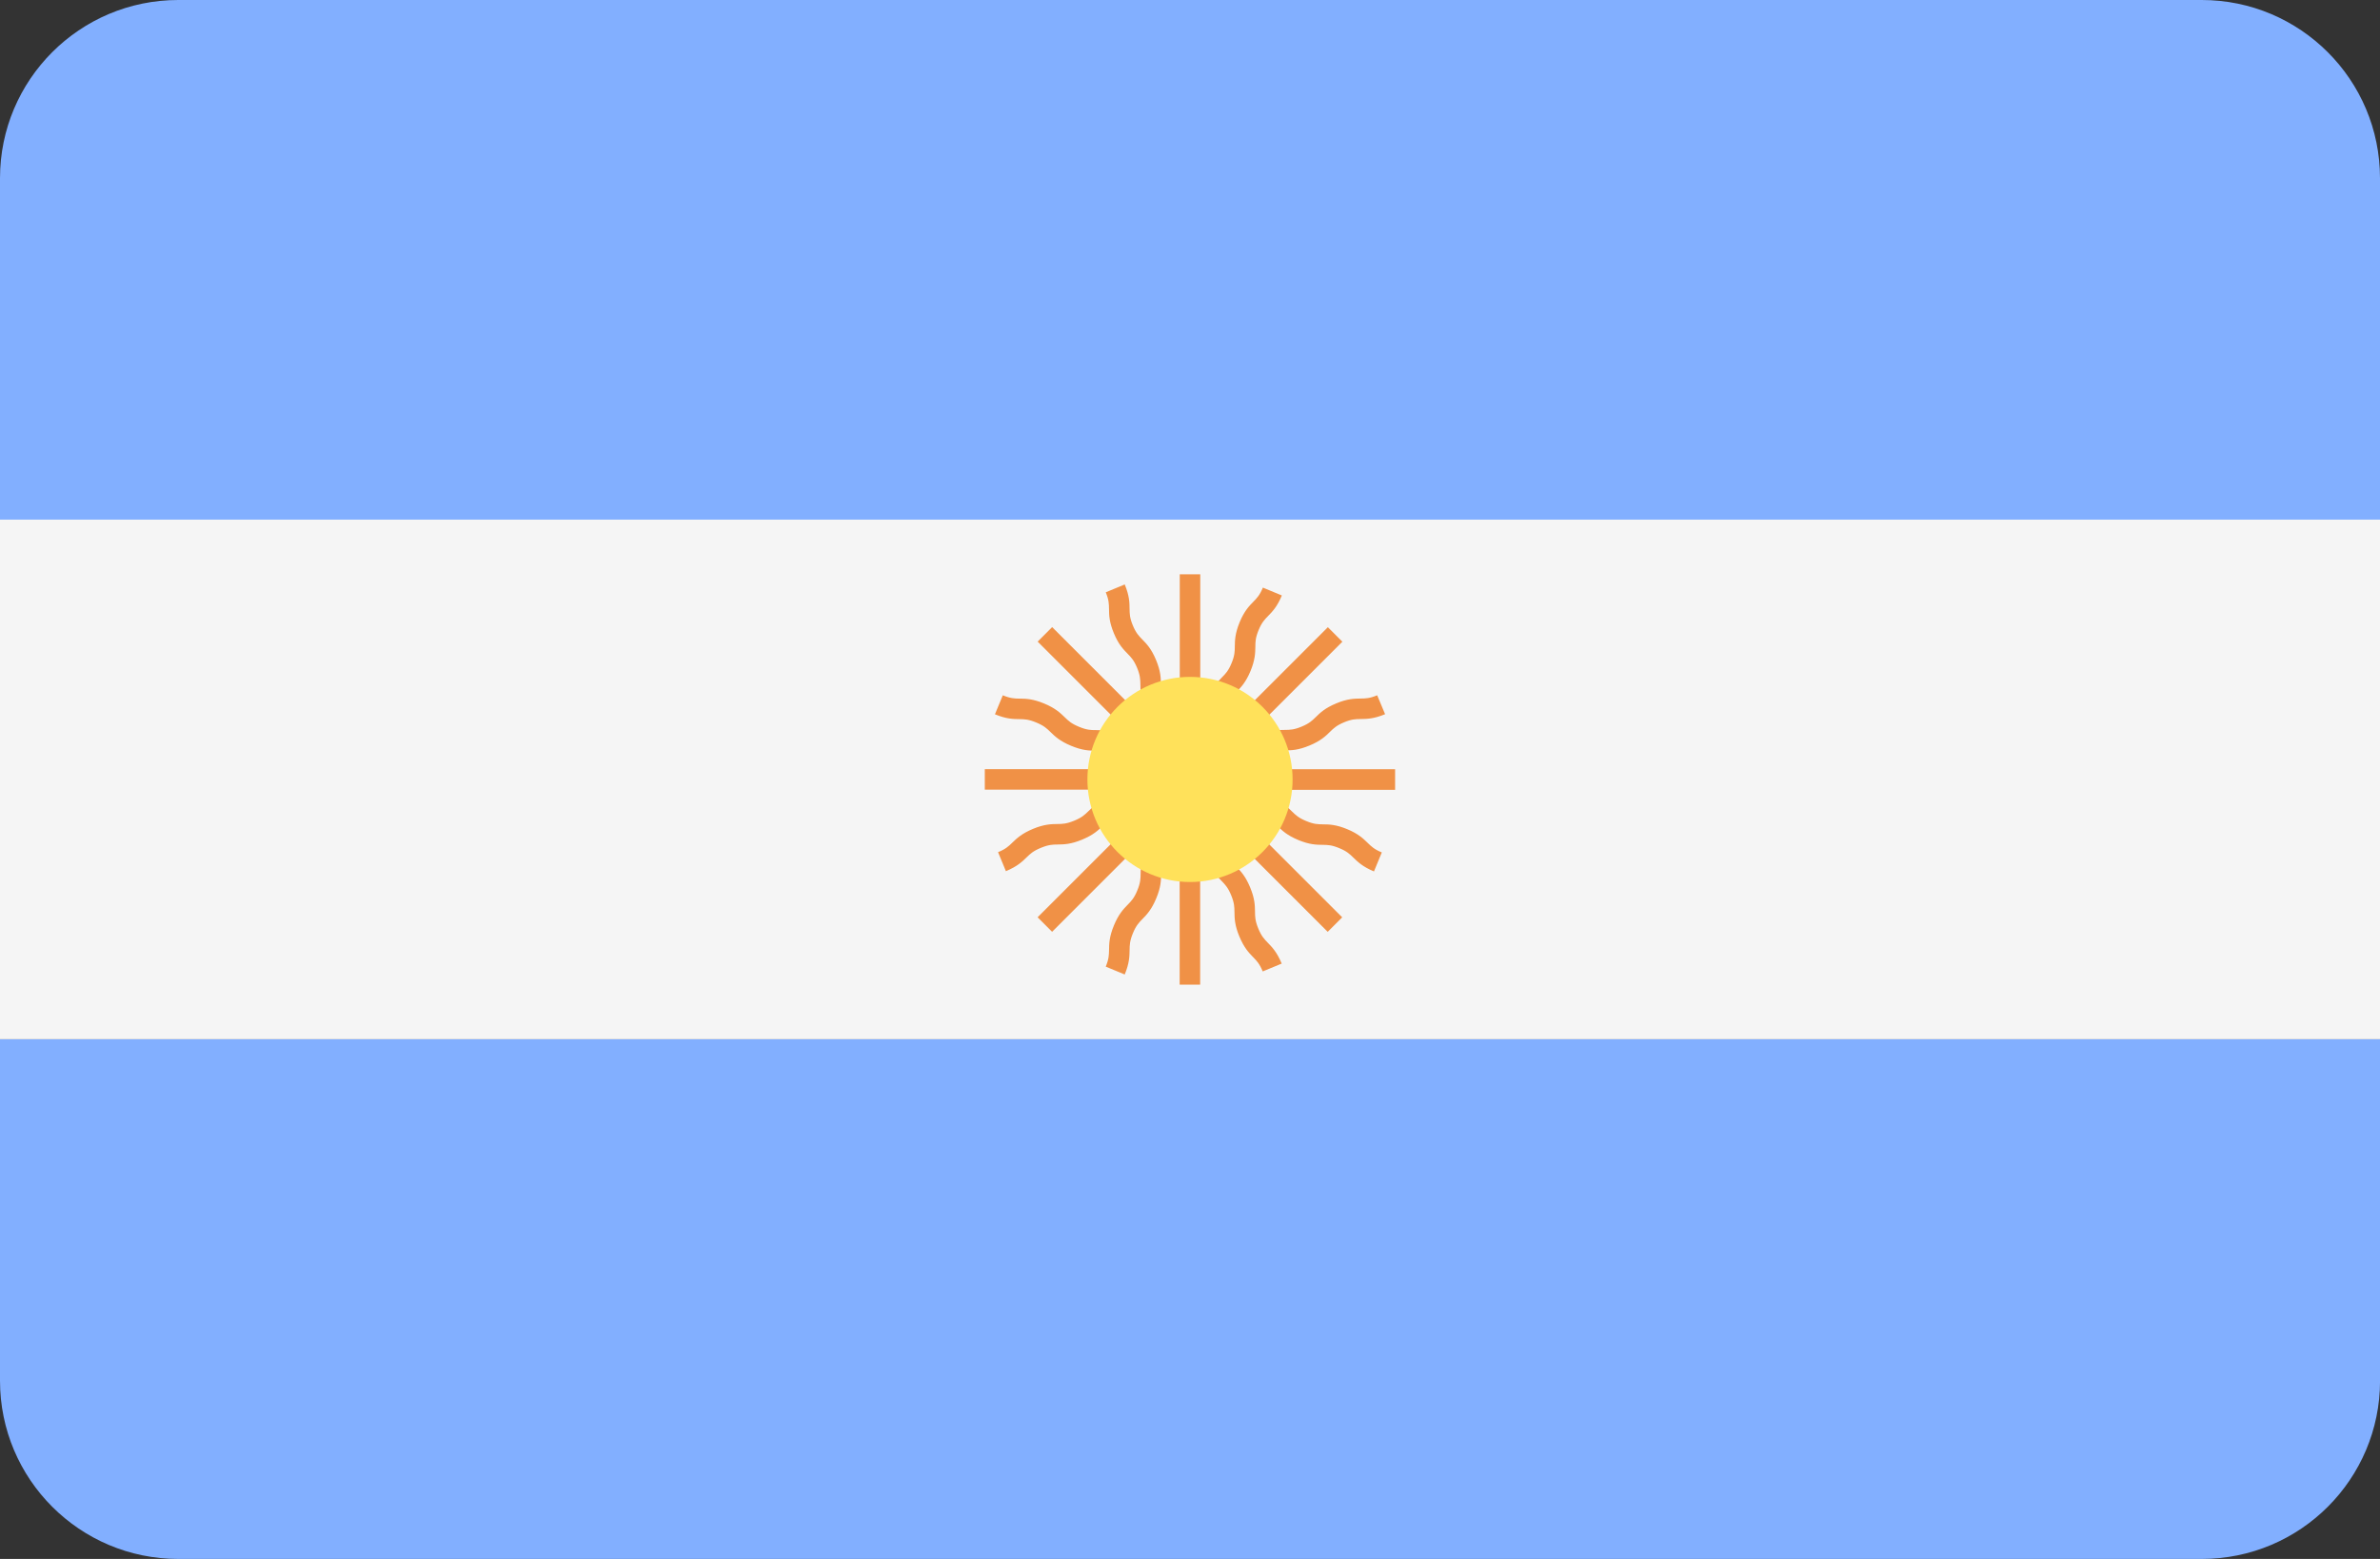 <?xml version="1.0" encoding="UTF-8"?>
<svg id="Layer_2" data-name="Layer 2" xmlns="http://www.w3.org/2000/svg" viewBox="0 0 512 335.45">
  <rect x="0" y="0" width="512" height="335.45" fill="#333333" stroke="none"/>
  <defs>
    <style>
      .cls-1 {
        fill: #f09146;
      }

      .cls-2 {
        fill: #82afff;
      }

      .cls-3 {
        fill: #ffe15a;
      }

      .cls-4 {
        fill: #f5f5f5;
      }
    </style>
  </defs>
  <g id="Layer_1-2" data-name="Layer 1">
    <g>
      <g>
        <path class="cls-2" d="M473.65,0H38.35C17.17,0,0,17.17,0,38.35v73.47h512V38.35c0-21.18-17.17-38.35-38.35-38.35Z"/>
        <path class="cls-2" d="M0,297.1c0,21.18,17.17,38.35,38.35,38.35h435.31c21.18,0,38.35-17.17,38.35-38.35v-73.47H0v73.47Z"/>
      </g>
      <rect class="cls-4" y="111.81" width="512" height="111.81"/>
      <path class="cls-1" d="M300.14,165.52h-31.78c.59-.45,1.06-.89,1.49-1.31.78-.76,1.39-1.36,3.03-2.04,1.65-.69,2.51-.7,3.6-.71,1.31,0,2.8-.03,5.23-1.04,2.43-1.01,3.49-2.04,4.42-2.96.78-.76,1.39-1.36,3.03-2.04,1.63-.68,2.49-.69,3.58-.7,1.31-.02,2.8-.03,5.23-1.04l-1.7-4.07c-1.63.68-2.49.69-3.58.7-1.31.02-2.8.03-5.22,1.04-2.43,1.01-3.49,2.04-4.42,2.96-.78.76-1.39,1.36-3.03,2.04-1.65.69-2.51.7-3.6.71-1.31,0-2.8.03-5.23,1.04-2.43,1-3.49,2.04-4.42,2.96-.76.74-1.39,1.34-2.97,2l24.98-24.98-3.12-3.12-22.48,22.48c.1-.74.13-1.39.13-1.98.01-1.1.02-1.95.7-3.6s1.28-2.26,2.04-3.03c.92-.94,1.96-2.01,2.97-4.44,1-2.43,1.02-3.91,1.04-5.22.01-1.09.02-1.95.7-3.59.68-1.64,1.28-2.25,2.04-3.03.92-.94,1.96-2,2.96-4.42l-4.08-1.69c-.68,1.64-1.28,2.25-2.04,3.03-.92.94-1.96,2-2.96,4.42-1,2.43-1.02,3.91-1.04,5.22-.01,1.09-.02,1.95-.7,3.59-.68,1.65-1.28,2.26-2.04,3.03-.92.94-1.96,2.01-2.97,4.44-1,2.43-1.02,3.92-1.04,5.23,0,1.06-.04,1.92-.68,3.5v-35.32h-4.41v31.78c-.45-.59-.89-1.06-1.31-1.48-.76-.78-1.36-1.4-2.04-3.03-.68-1.65-.69-2.51-.71-3.6-.01-1.31-.03-2.8-1.04-5.23-1-2.42-2.04-3.48-2.96-4.42-.76-.78-1.36-1.39-2.04-3.03-.68-1.64-.68-2.5-.7-3.59-.01-1.31-.03-2.79-1.04-5.22l-4.08,1.69c.68,1.64.68,2.49.7,3.58.01,1.31.03,2.79,1.04,5.22,1,2.42,2.04,3.48,2.96,4.42.76.78,1.36,1.39,2.04,3.03.68,1.65.69,2.51.71,3.6.01,1.31.03,2.8,1.04,5.23,1,2.43,2.04,3.49,2.96,4.43.75.76,1.34,1.4,2,2.96l-24.98-24.98-3.12,3.12,24.94,24.94c-1.37-.62-2.03-1.19-2.74-1.89-.94-.92-2.01-1.96-4.45-2.97-2.43-1-3.92-1.03-5.23-1.04-1.1,0-1.96-.02-3.62-.71-1.66-.68-2.28-1.28-3.07-2.05-.94-.91-2.01-1.96-4.46-2.97-2.44-1.01-3.93-1.03-5.25-1.04-1.1-.02-1.96-.03-3.62-.72l-1.69,4.09c2.44,1.01,3.93,1.03,5.25,1.04,1.1.02,1.96.03,3.62.72,1.66.68,2.28,1.28,3.07,2.05.94.92,2.01,1.96,4.45,2.97,2.44,1.02,3.93,1.04,5.25,1.05,1.1.02,1.96.02,3.61.71,1.65.68,2.27,1.28,3.05,2.04.4.39.85.81,1.39,1.23h-31.87v4.41h35.25c-1.39.53-2.26.6-3.26.61-1.31,0-2.8.03-5.24,1.04-2.43,1.01-3.51,2.05-4.45,2.97-.79.77-1.4,1.37-3.05,2.05-1.66.69-2.53.71-3.62.72-1.32.02-2.81.03-5.25,1.04-2.44,1.02-3.51,2.05-4.46,2.97-.79.77-1.41,1.37-3.07,2.05l1.69,4.09c2.44-1.02,3.51-2.05,4.45-2.97.79-.77,1.41-1.37,3.07-2.05,1.66-.69,2.53-.71,3.62-.72,1.32-.02,2.81-.03,5.26-1.05,2.43-1.01,3.5-2.04,4.44-2.97.78-.76,1.4-1.36,3.06-2.04,1.65-.69,2.51-.7,3.6-.71.56,0,1.19-.04,1.87-.12l-22.55,22.55,3.12,3.12,24.93-24.93c-.61,1.36-1.18,2.02-1.88,2.74-.92.94-1.96,2.01-2.97,4.44-1.01,2.43-1.03,3.93-1.04,5.24-.02,1.1-.02,1.96-.71,3.61-.68,1.66-1.29,2.28-2.06,3.07-.92.94-1.96,2.02-2.97,4.46s-1.03,3.93-1.05,5.25c-.02,1.1-.03,1.96-.71,3.62l4.08,1.69c1.01-2.44,1.03-3.93,1.05-5.25.02-1.1.03-1.96.71-3.62.68-1.66,1.29-2.28,2.06-3.07.92-.94,1.96-2.02,2.97-4.46,1.01-2.43,1.03-3.93,1.04-5.24.02-1.1.02-1.96.71-3.61.68-1.65,1.28-2.27,2.05-3.05.39-.4.81-.85,1.23-1.39v31.88h4.41v-35.25c.53,1.39.59,2.26.61,3.26.01,1.31.03,2.8,1.04,5.23,1,2.44,2.05,3.51,2.97,4.45.76.79,1.37,1.4,2.05,3.06s.7,2.53.71,3.62c.02,1.32.03,2.81,1.05,5.25s2.05,3.52,2.97,4.46c.76.79,1.37,1.4,2.06,3.07l4.08-1.69c-1.01-2.44-2.05-3.52-2.97-4.46-.76-.79-1.37-1.4-2.06-3.07-.68-1.65-.7-2.53-.71-3.62-.02-1.32-.03-2.81-1.05-5.25-1.01-2.44-2.05-3.51-2.97-4.45-.76-.79-1.37-1.4-2.05-3.06-.68-1.65-.69-2.51-.71-3.6,0-.56-.04-1.19-.13-1.87l22.55,22.55,3.12-3.12-22.48-22.48c.73.1,1.38.13,1.97.13,1.09,0,1.95.02,3.6.7,1.65.69,2.26,1.28,3.04,2.05.94.91,2,1.96,4.44,2.97,2.43,1,3.91,1.02,5.22,1.03,1.09.02,1.94.02,3.58.71,1.64.67,2.25,1.28,3.03,2.04.94.91,2,1.96,4.43,2.97l1.69-4.09c-1.64-.67-2.25-1.28-3.03-2.04-.94-.91-2-1.96-4.43-2.97-2.43-1-3.91-1.02-5.22-1.03-1.09-.02-1.94-.02-3.58-.71-1.65-.68-2.26-1.28-3.04-2.04-.94-.91-2-1.96-4.44-2.96-2.43-1.02-3.92-1.04-5.23-1.04-1.07-.02-1.94-.04-3.52-.68h35.35v-4.41h0Z"/>
      <circle class="cls-3" cx="256" cy="167.72" r="22.07"/>
    </g>
  </g>
</svg>